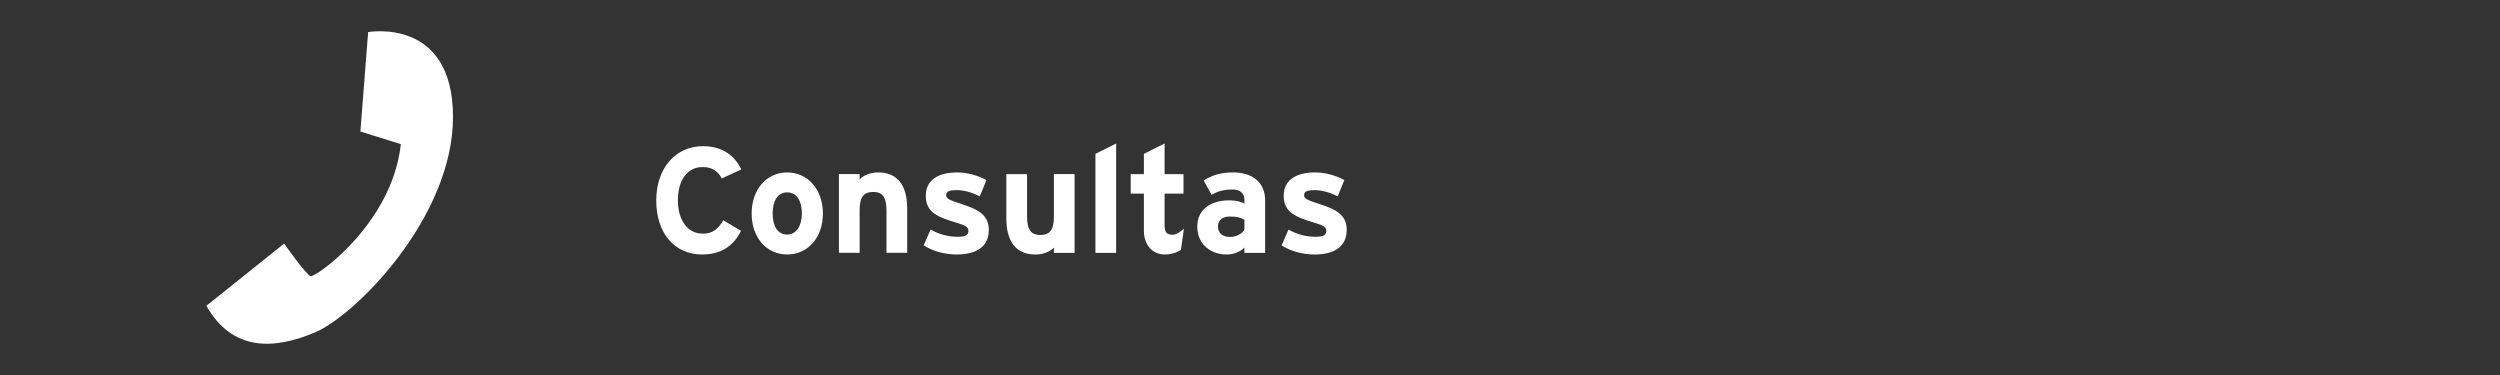 <?xml version="1.0" encoding="utf-8"?>
<!-- Generator: Adobe Illustrator 12.0.1, SVG Export Plug-In . SVG Version: 6.00 Build 51448)  -->
<!DOCTYPE svg PUBLIC "-//W3C//DTD SVG 1.1//EN" "http://www.w3.org/Graphics/SVG/1.1/DTD/svg11.dtd">
<svg  version="1.1" id="レイヤー_1" xmlns="http://www.w3.org/2000/svg" xmlns:xlink="http://www.w3.org/1999/xlink" width="200" height="30" viewBox="0 0 200 30"
	 overflow="visible" enable-background="new 0 0 200 30" xml:space="preserve">
<rect x="0" y="0" width="200" height="30" fill="#333333" stroke="none"/>
<path fill="#FFFFFF" d="M29.451,2.568c0,0,6.789-1.236,6.789,6.788s-7.793,15.865-11.03,17.232c-3.236,1.369-6.593,1.584-8.7-2.124
	l6.222-4.978c0,0,1.742,2.48,2.115,2.608c0.375,0.121,6.519-4.142,7.221-10.563l-3.236-1.009L29.451,2.568z"/>
<g>
	<path fill="#FFFFFF" d="M57.744,14.275c-0.3-0.576-0.78-0.912-1.536-0.912c-1.26,0-1.98,1.104-1.98,2.665
		c0,1.512,0.732,2.664,1.992,2.664c0.756,0,1.2-0.324,1.644-1.068l1.416,0.84c-0.576,1.189-1.584,1.896-3.108,1.896
		c-2.196,0-3.672-1.68-3.672-4.332c0-2.556,1.536-4.333,3.732-4.333c1.584,0,2.544,0.769,3.072,1.86L57.744,14.275z"/>
	<path fill="#FFFFFF" d="M62.976,20.359c-1.644,0-2.844-1.344-2.844-3.275c0-1.932,1.2-3.289,2.844-3.289s2.856,1.356,2.856,3.289
		C65.832,19.016,64.62,20.359,62.976,20.359z M62.976,15.391c-0.792,0-1.164,0.72-1.164,1.691c0,0.973,0.372,1.682,1.164,1.682
		s1.176-0.805,1.176-1.682C64.152,16.123,63.768,15.391,62.976,15.391z"/>
	<path fill="#FFFFFF" d="M70.919,20.227V16.82c0-1.129-0.384-1.465-1.068-1.465s-1.08,0.336-1.08,1.428v3.443h-1.656v-6.299h1.656
		v0.42c0.288-0.301,0.816-0.553,1.476-0.553c1.608,0,2.328,1.104,2.328,2.879v3.553H70.919z"/>
	<path fill="#FFFFFF" d="M76.536,20.359c-0.996,0-1.968-0.287-2.64-0.732l0.552-1.26c0.672,0.373,1.38,0.576,2.184,0.576
		c0.648,0,0.84-0.156,0.84-0.48c0-0.287-0.228-0.432-0.924-0.635c-1.512-0.457-2.484-0.828-2.484-2.16
		c0-1.309,1.044-1.873,2.52-1.873c0.792,0,1.656,0.239,2.328,0.611l-0.528,1.308c-0.624-0.335-1.308-0.503-1.836-0.503
		c-0.672,0-0.852,0.132-0.852,0.408c0,0.264,0.192,0.373,1.308,0.732c1.128,0.371,2.1,0.779,2.1,2.039
		C79.104,19.844,77.952,20.359,76.536,20.359z"/>
	<path fill="#FFFFFF" d="M84.313,20.227v-0.42c-0.289,0.301-0.816,0.553-1.477,0.553c-1.608,0-2.328-1.104-2.328-2.881v-3.551h1.656
		v3.407c0,1.129,0.384,1.465,1.068,1.465c0.684,0,1.08-0.336,1.08-1.428v-3.444h1.655v6.299H84.313z"/>
	<path fill="#FFFFFF" d="M87.635,20.227v-7.919l1.656-0.828v8.748H87.635z"/>
	<path fill="#FFFFFF" d="M94.475,19.975c-0.275,0.217-0.768,0.385-1.283,0.385c-1.021,0-1.68-0.791-1.68-1.896v-2.975h-1.057v-1.561
		h1.057v-1.62l1.655-0.828v2.448h1.513v1.561h-1.513v2.532c0,0.6,0.216,0.756,0.612,0.756c0.3,0,0.527-0.133,0.936-0.48
		L94.475,19.975z"/>
	<path fill="#FFFFFF" d="M99.553,20.227v-0.42c-0.302,0.313-0.828,0.553-1.416,0.553c-1.178,0-2.354-0.721-2.354-2.244
		c0-1.393,1.128-2.088,2.556-2.088c0.576,0,0.948,0.119,1.214,0.252v-0.313c0-0.443-0.302-0.805-0.9-0.805
		c-0.756,0-1.152,0.108-1.729,0.42l-0.636-1.151c0.732-0.42,1.344-0.637,2.363-0.637c1.524,0,2.557,0.792,2.557,2.208v4.225H99.553z
		 M99.553,17.586c-0.289-0.18-0.564-0.264-1.152-0.264c-0.625,0-0.961,0.289-0.961,0.793c0,0.443,0.252,0.84,0.961,0.84
		c0.539,0,0.972-0.275,1.152-0.576V17.586z"/>
	<path fill="#FFFFFF" d="M105.167,20.359c-0.996,0-1.968-0.287-2.64-0.732l0.552-1.26c0.672,0.373,1.38,0.576,2.185,0.576
		c0.647,0,0.84-0.156,0.84-0.48c0-0.287-0.229-0.432-0.924-0.635c-1.513-0.457-2.484-0.828-2.484-2.16
		c0-1.309,1.045-1.873,2.521-1.873c0.792,0,1.656,0.239,2.328,0.611l-0.526,1.308c-0.625-0.335-1.31-0.503-1.838-0.503
		c-0.672,0-0.852,0.132-0.852,0.408c0,0.264,0.191,0.373,1.309,0.732c1.129,0.371,2.1,0.779,2.1,2.039
		C107.734,19.844,106.583,20.359,105.167,20.359z"/>
</g>
</svg>
